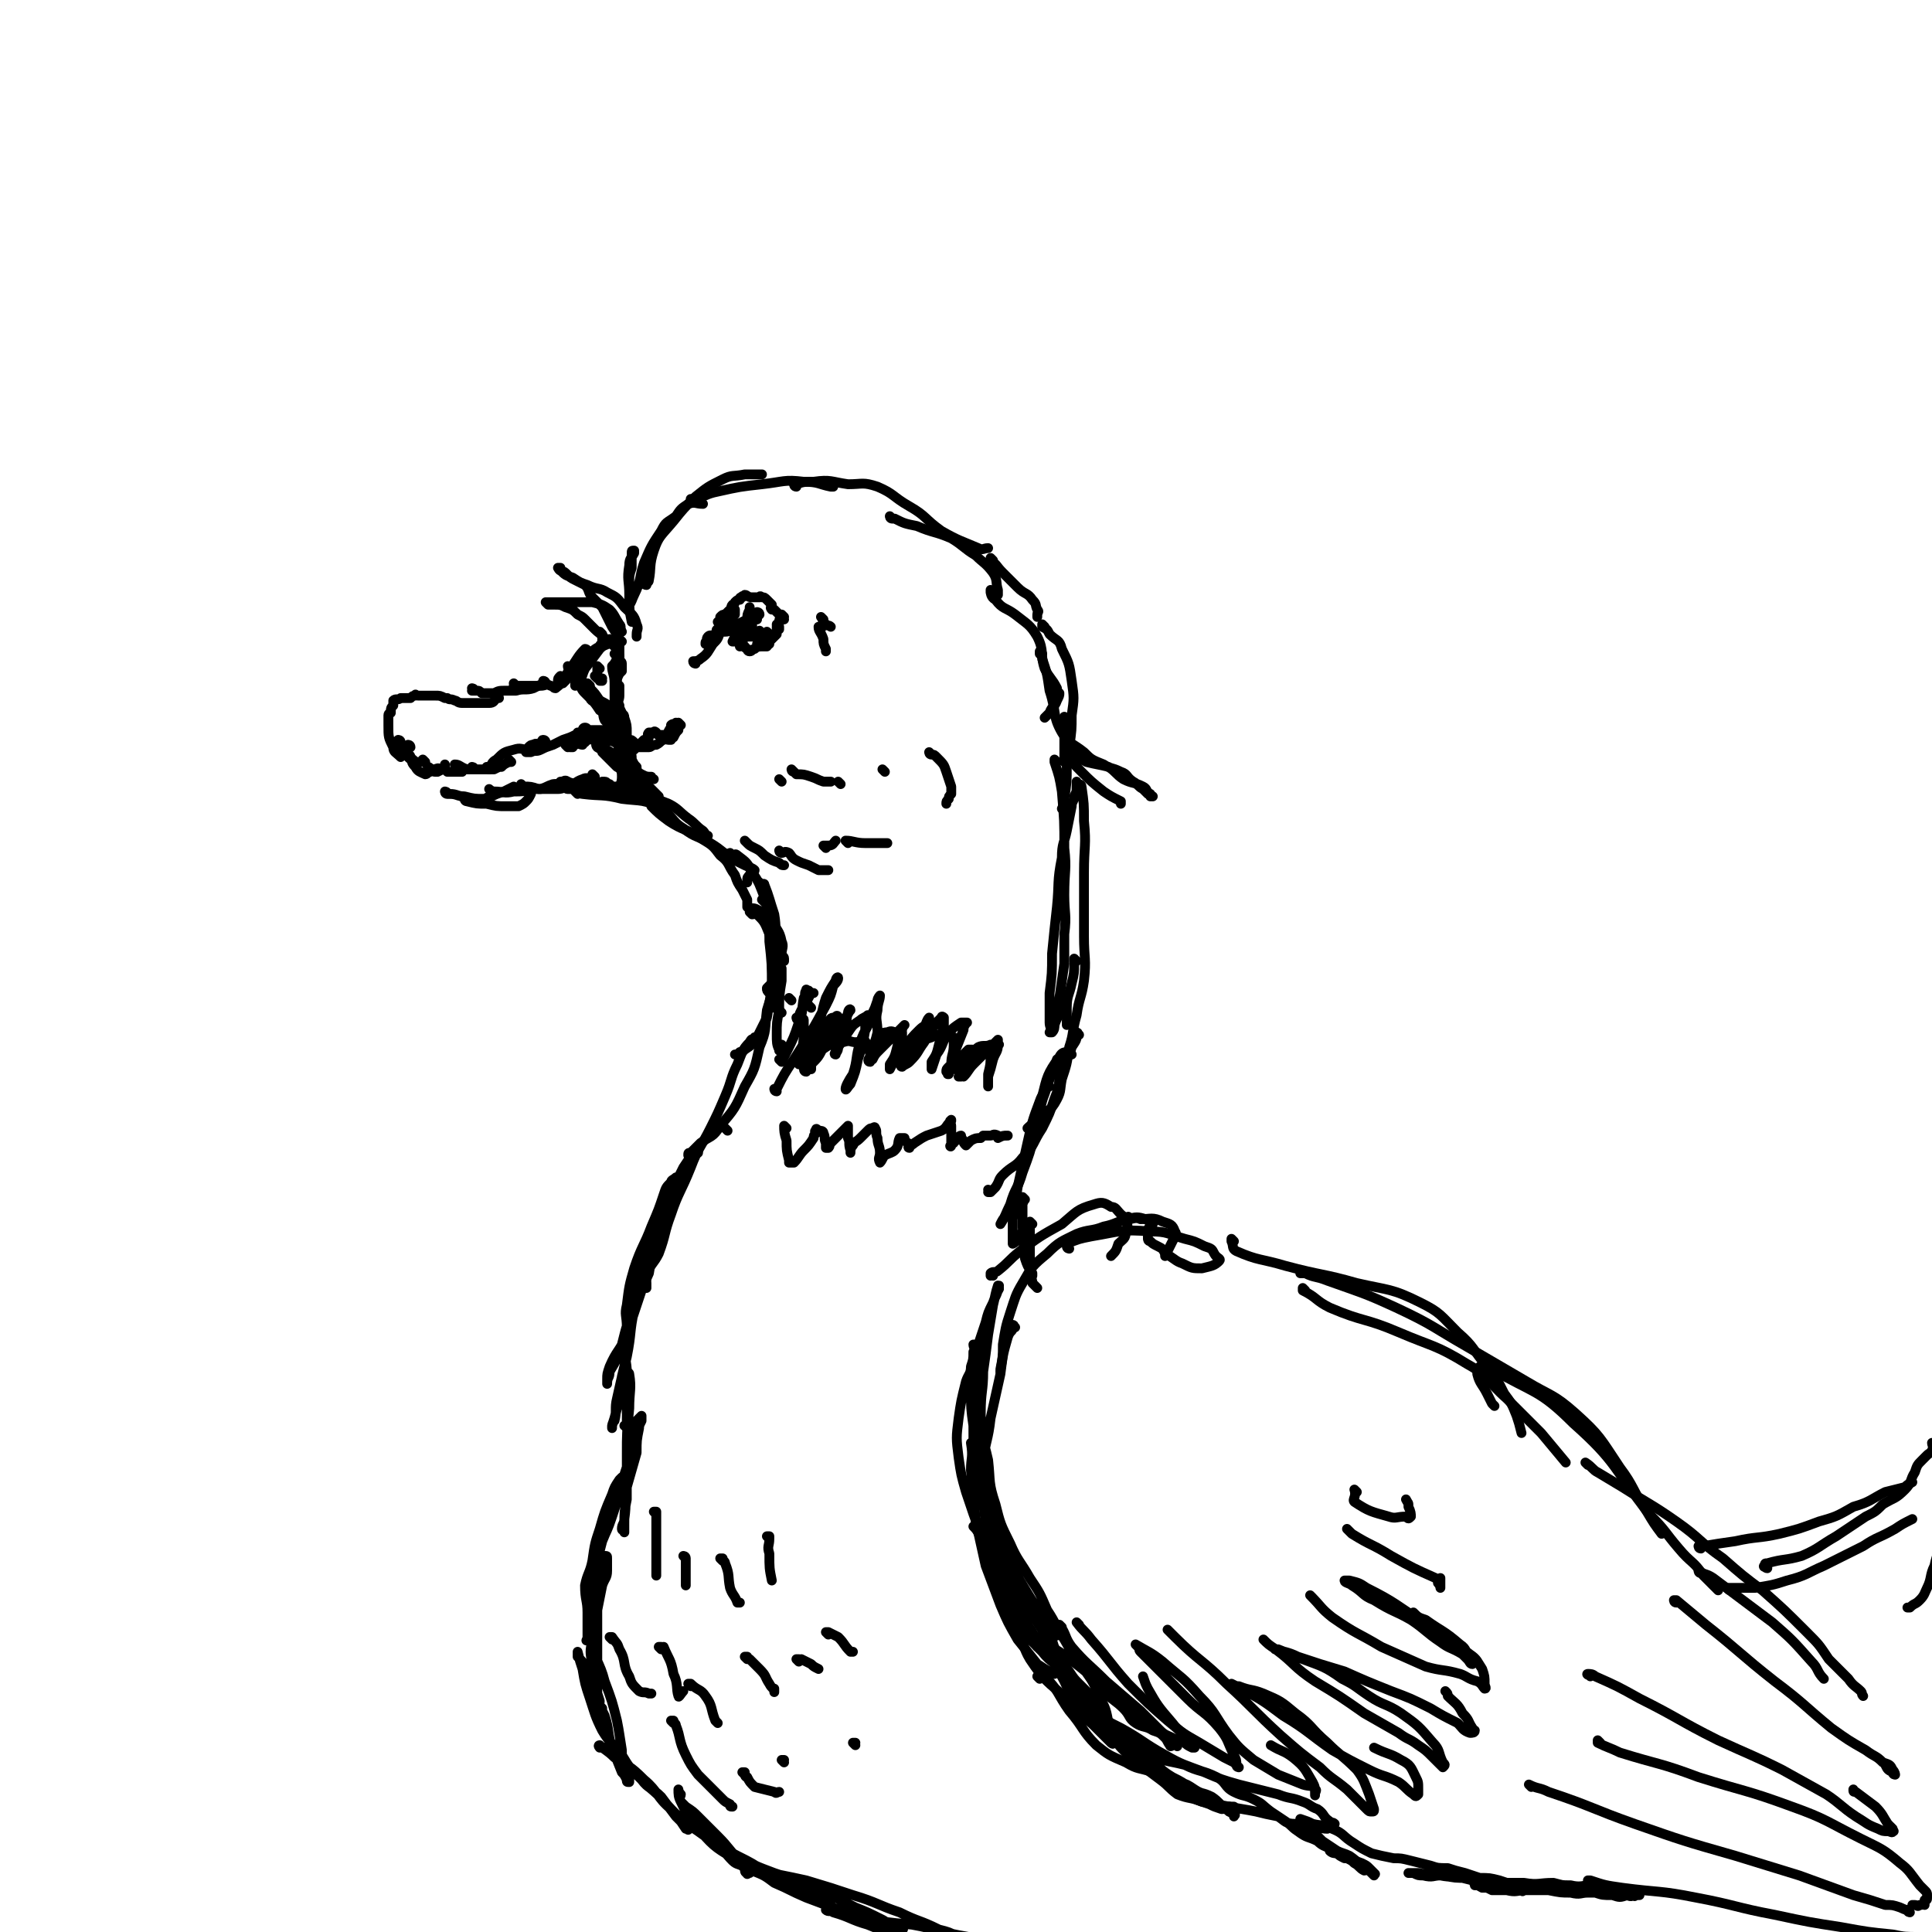 <svg viewBox='0 0 786 786' version='1.1' xmlns='http://www.w3.org/2000/svg' xmlns:xlink='http://www.w3.org/1999/xlink'><g fill='none' stroke='rgb(0,0,0)' stroke-width='4' stroke-linecap='round' stroke-linejoin='round'><path d='M251,267c0,0 -1,-1 -1,-1 0,0 0,0 1,1 0,0 0,0 0,0 0,0 -1,-1 -1,-1 0,0 0,0 1,1 0,0 0,0 0,0 0,0 -1,-1 -1,-1 0,0 0,0 1,1 0,0 0,0 0,0 0,0 1,0 1,0 0,-1 -1,-1 -1,-1 -1,-1 0,-1 0,-2 -2,-2 -2,-2 -4,-3 -2,-3 -3,-3 -5,-5 -2,-2 -2,-2 -4,-4 -1,-1 -1,-1 -3,-2 -2,-2 -2,-2 -5,-3 -2,-1 -2,-1 -5,-1 -1,0 -1,0 -2,0 0,0 0,0 0,0 0,0 -1,-1 -1,-1 1,0 2,0 4,0 4,0 4,0 8,0 4,0 4,0 7,0 4,1 4,1 7,3 2,2 2,3 4,6 1,1 0,1 1,3 '/><path d='M253,261c0,0 -1,-1 -1,-1 0,0 0,0 1,1 0,0 0,0 0,0 0,0 -1,-1 -1,-1 0,0 0,0 1,1 0,0 0,0 0,0 0,0 0,0 -1,-1 -1,-2 -1,-2 -3,-5 -2,-4 -2,-4 -4,-8 -2,-2 -2,-2 -4,-4 -2,-2 -1,-3 -3,-5 -2,-1 -2,-1 -4,-2 -2,-1 -2,-1 -4,-3 -1,-1 -2,0 -3,-2 0,0 1,0 1,0 0,0 -1,1 0,1 2,2 2,2 5,3 3,2 3,2 6,3 4,2 5,1 8,3 4,2 4,2 7,6 3,3 4,3 5,7 1,2 0,2 0,4 0,0 0,0 0,1 0,0 0,0 0,0 '/><path d='M258,253c0,0 -1,-1 -1,-1 0,0 0,0 1,1 0,0 0,0 0,0 0,0 0,-1 -1,-1 0,0 0,1 0,1 -1,-5 -1,-5 -1,-11 0,-6 -1,-6 0,-12 0,-3 1,-3 2,-5 0,0 0,-1 0,-1 0,0 0,0 0,0 -1,0 -1,0 -1,1 0,3 0,3 0,6 -1,3 -1,3 -1,6 0,2 0,2 0,4 0,2 0,2 0,4 0,0 -1,1 0,1 1,-1 1,-2 2,-4 3,-6 2,-7 4,-13 3,-7 3,-7 7,-13 2,-4 2,-3 6,-6 2,-3 2,-3 5,-5 3,-1 3,0 6,0 '/><path d='M263,238c0,0 -1,-1 -1,-1 0,0 0,1 1,1 0,0 0,0 0,0 0,0 -1,-1 -1,-1 0,0 0,1 1,1 0,-1 1,-1 1,-2 1,-5 0,-6 2,-12 2,-6 3,-6 8,-12 4,-5 4,-5 9,-10 5,-4 5,-4 11,-7 4,-2 4,-1 9,-2 4,0 4,0 7,0 '/><path d='M282,204c0,0 -1,-1 -1,-1 0,0 0,1 1,1 0,0 0,0 1,-1 4,-1 4,-2 9,-3 9,-2 9,-2 18,-3 9,-1 9,-2 17,-1 6,0 6,1 11,2 0,0 0,0 1,0 '/><path d='M324,198c0,0 -1,-1 -1,-1 0,0 0,1 1,1 0,0 0,-1 0,-1 3,-1 3,-1 7,-1 7,-1 7,0 14,1 6,0 6,-1 12,1 7,3 6,4 13,8 7,4 6,5 13,10 7,4 8,4 15,7 2,1 2,0 4,0 '/><path d='M363,211c0,0 -1,-1 -1,-1 0,0 0,1 1,1 0,0 0,0 1,0 4,2 4,2 9,3 7,3 7,2 14,5 5,3 5,4 10,7 3,3 4,3 7,7 2,3 1,4 2,7 0,1 0,1 0,2 '/><path d='M404,228c0,0 -1,-1 -1,-1 0,0 0,0 0,1 3,2 2,2 5,5 3,3 3,3 6,6 3,3 4,2 6,5 2,2 1,2 2,4 1,1 0,1 0,2 0,0 0,0 0,1 '/><path d='M283,270c0,0 -1,-1 -1,-1 0,0 0,0 1,1 0,0 0,0 0,0 0,0 -1,0 -1,-1 1,0 2,0 3,-1 3,-2 3,-3 5,-6 2,-2 2,-2 3,-5 0,0 0,0 0,0 0,0 0,0 0,0 0,0 0,-1 -1,-1 -1,0 0,1 -1,2 -2,1 -2,0 -3,1 -1,1 0,2 0,3 -1,0 -1,0 -1,0 0,0 0,0 0,0 0,-1 0,-1 1,-1 0,0 0,0 0,0 1,-1 1,-1 2,-2 0,-1 1,-1 1,-1 1,-1 1,-1 2,-2 0,0 0,1 0,1 0,0 0,0 0,0 0,0 -1,-1 -1,-1 0,0 0,0 1,1 0,0 0,0 0,0 0,0 -1,-1 -1,-1 0,0 0,0 1,1 0,0 0,0 0,0 0,0 -1,-1 -1,-1 0,0 1,1 2,1 1,0 1,0 1,0 2,0 2,-1 3,0 0,0 0,0 1,1 1,1 1,0 2,1 0,1 0,1 1,2 0,1 0,1 1,2 0,0 -1,0 0,0 0,1 0,0 1,1 0,0 0,1 1,1 1,0 1,-1 2,-1 1,-1 2,-1 3,-1 1,0 1,0 2,0 1,-1 0,-1 1,-1 0,-1 0,-1 1,-2 1,-1 1,-1 2,-2 0,0 0,0 0,-1 0,-1 0,-1 0,-2 0,0 0,0 1,0 0,0 0,0 0,0 0,0 -1,-1 -1,-1 0,0 0,0 1,1 0,0 0,0 0,0 0,0 -1,-1 -1,-1 0,1 0,2 1,2 0,0 0,0 0,0 0,0 0,0 0,0 0,0 0,0 0,-1 0,0 0,0 0,0 0,-1 -1,-1 0,-2 0,-1 0,-1 1,-2 0,0 -1,1 0,1 0,0 0,0 1,-1 0,0 0,0 0,0 0,0 0,0 0,0 0,0 -1,-1 -1,-1 0,0 0,0 1,1 0,0 0,0 0,0 0,0 -1,-1 -1,-1 0,0 0,0 1,1 0,0 0,0 0,0 0,0 -1,-1 -1,-1 0,1 0,2 1,2 0,0 0,0 0,0 0,0 0,0 0,0 0,0 -1,-1 -1,-1 0,0 0,0 1,1 0,0 0,0 0,0 0,0 -1,-1 -1,-1 0,0 0,0 1,1 0,0 0,0 0,0 0,0 -1,-1 -1,-1 0,0 0,0 1,1 0,0 0,0 0,0 -1,-1 -1,-1 -1,-1 0,0 0,0 0,0 -1,-1 -1,-1 -1,-1 -1,-1 -1,-1 -2,-2 0,0 0,0 0,0 -1,0 -1,0 -1,0 -1,-1 0,-1 0,-2 -1,-1 -1,-1 -2,-2 -1,-1 -1,-1 -2,-1 -1,-1 -1,0 -1,0 -2,0 -2,0 -3,0 -2,0 -2,-1 -3,-1 0,0 0,0 0,0 0,0 0,0 0,0 -1,1 -1,0 -1,1 -1,0 -1,0 -1,1 -1,0 -1,0 -2,1 0,1 -1,1 -1,1 -1,1 0,2 -1,2 -1,1 -1,1 -2,2 -1,0 -1,0 -2,1 0,1 0,1 0,1 -1,1 0,1 0,2 0,0 0,0 0,0 0,0 0,0 0,0 0,0 -1,-1 -1,-1 0,0 0,0 1,1 0,0 0,0 0,0 0,0 -1,-1 -1,-1 0,0 0,0 1,1 0,0 0,0 0,0 0,-1 0,-1 1,-2 0,0 0,0 1,0 0,-1 0,-1 1,-1 0,0 0,0 0,0 0,0 -1,-1 -1,-1 0,1 0,2 0,3 -1,0 -1,0 -1,0 0,1 0,1 0,1 0,0 0,0 0,0 0,-1 0,-1 0,-1 1,-1 0,-1 1,-1 1,-1 1,-1 2,-2 1,0 1,0 2,0 0,-1 0,-1 0,-2 0,0 0,0 0,0 0,0 0,0 0,1 0,0 0,1 0,1 -1,1 -1,0 -1,1 -1,1 -1,1 -1,2 0,1 -1,2 0,2 0,0 0,0 0,0 2,-1 2,0 3,-1 2,-1 2,-1 4,-2 1,-1 0,-2 1,-3 0,-1 0,-1 0,-2 0,0 0,1 0,1 0,0 0,0 0,0 -1,2 -1,2 -1,4 -2,3 -2,3 -3,6 0,2 0,2 0,4 0,0 0,0 0,1 0,0 0,0 0,0 1,-2 1,-2 2,-4 1,-3 1,-3 3,-6 1,-2 1,-3 2,-4 0,0 0,0 1,1 0,0 0,0 0,0 0,0 -1,-1 -1,-1 0,0 1,0 1,1 -2,2 -2,2 -4,3 -2,2 -2,2 -4,4 -2,2 -2,2 -3,4 0,0 0,0 1,0 0,0 0,0 1,-1 2,-1 2,0 3,-1 2,-2 1,-2 2,-4 1,-1 1,-2 2,-3 0,0 0,0 1,0 0,0 0,0 0,0 0,0 -1,-1 -1,-1 0,0 1,0 1,1 -1,0 -1,0 -2,1 -1,1 -1,1 -1,2 -1,0 -1,0 -1,1 -1,1 0,1 0,2 0,0 0,0 0,0 0,0 0,0 0,0 0,-1 -1,-1 0,-1 0,-1 1,0 1,-1 1,0 0,-1 1,-1 0,-1 0,-1 0,-1 0,0 0,0 0,0 0,1 0,1 0,2 0,1 0,1 0,2 -1,1 -1,1 -2,1 0,0 1,0 1,0 0,0 0,0 0,0 0,0 0,0 1,0 0,-1 0,-1 1,-1 1,-1 1,-1 2,-1 0,-1 0,0 0,0 0,0 0,0 0,0 0,1 0,1 1,2 0,1 -1,1 -1,2 0,0 0,0 0,1 -1,0 0,0 0,1 0,0 0,0 0,0 0,0 -1,-1 -1,-1 0,0 0,0 1,1 0,0 0,0 0,0 0,0 -1,-1 -1,-1 0,0 0,0 1,1 0,0 0,0 0,0 0,0 -1,-1 -1,-1 0,0 0,1 1,1 1,-1 0,-2 1,-3 1,-1 1,-1 2,-2 0,0 0,0 1,0 0,0 0,0 0,0 0,0 -1,-1 -1,-1 0,0 0,0 1,1 0,0 0,0 0,0 '/><path d='M249,261c0,0 -1,-1 -1,-1 0,0 0,0 1,1 0,0 0,0 0,0 0,0 -1,-1 -1,-1 0,0 0,0 1,1 0,0 0,0 0,0 -3,2 -3,1 -5,3 -3,4 -3,4 -6,8 -1,2 -1,3 -2,5 -1,1 -1,1 -2,1 0,1 0,1 0,1 0,0 0,0 0,0 '/><path d='M245,258c0,0 -1,-1 -1,-1 0,0 0,0 1,1 0,0 0,0 0,0 0,0 -1,-1 -1,-1 0,0 0,0 1,1 0,0 0,0 0,0 0,0 -1,-1 -1,-1 0,0 1,1 1,2 0,1 0,1 0,3 0,0 -1,0 -1,1 -2,1 -2,1 -4,3 -1,2 -1,2 -3,4 -2,3 -2,2 -5,4 -1,2 -1,2 -3,4 -1,0 -1,0 -2,0 0,0 0,0 0,0 0,-1 0,-1 0,-1 0,-1 0,-1 1,-2 0,0 0,0 0,0 '/><path d='M239,265c0,0 -1,-1 -1,-1 0,0 0,0 1,1 0,0 0,0 0,0 0,0 -1,-1 -1,-1 0,0 0,0 1,1 0,0 0,0 0,0 0,0 0,-1 -1,-1 -3,3 -3,4 -6,8 -3,4 -2,5 -6,8 -1,0 -1,-1 -2,-1 -2,-1 -2,0 -4,0 -2,0 -2,0 -4,0 -2,0 -2,0 -4,0 -1,0 -2,0 -3,0 0,0 0,0 1,0 0,0 0,0 0,0 0,0 -1,-1 -1,-1 '/><path d='M222,278c0,0 -1,-1 -1,-1 0,0 0,0 1,1 0,0 0,0 0,0 0,0 0,-1 -1,-1 0,0 1,1 0,1 -2,1 -2,1 -4,2 -3,1 -4,0 -7,1 -2,0 -2,0 -4,0 -3,0 -3,0 -5,1 -2,0 -2,0 -3,0 -1,0 -1,0 -2,0 -1,-1 -1,-1 -2,-1 -1,0 -1,0 -2,0 0,0 1,0 1,0 0,0 0,0 0,0 0,0 -1,-1 -1,-1 0,0 1,0 1,1 '/><path d='M203,284c0,0 -1,-1 -1,-1 0,0 0,0 1,1 0,0 0,0 0,0 0,0 -1,-1 -1,-1 0,0 1,0 1,1 0,0 -1,0 -1,0 -1,1 -1,2 -3,2 -2,0 -2,0 -4,0 -4,0 -4,0 -7,0 -2,0 -2,-1 -3,-1 -2,-1 -2,0 -3,-1 -1,0 -1,0 -1,0 -2,-1 -2,-1 -4,-1 -2,0 -2,0 -3,0 -1,0 -1,0 -2,0 -1,0 -1,0 -2,0 -1,0 -1,-1 -1,0 -1,0 -1,0 -2,1 -1,0 -1,0 -2,0 0,0 0,0 -1,0 -1,0 -1,0 -1,0 -1,1 -2,0 -3,1 0,0 0,0 0,1 0,0 0,0 0,1 -1,1 -1,1 -1,3 0,0 -1,0 -1,1 0,2 0,2 0,4 0,5 0,5 2,9 0,2 1,2 3,4 '/><path d='M167,304c0,0 -1,-1 -1,-1 0,0 1,0 1,1 0,0 0,0 0,0 '/><path d='M163,302c0,0 -1,-1 -1,-1 0,0 1,0 1,1 0,0 0,0 0,0 0,0 -1,-1 -1,-1 0,0 1,0 1,1 0,0 0,0 0,0 0,0 -1,-1 -1,-1 0,0 1,0 1,1 0,0 0,0 0,0 0,1 0,1 1,2 0,0 0,0 0,1 1,2 1,2 2,3 1,1 1,1 2,1 1,1 1,1 2,1 2,0 2,0 3,0 0,0 0,0 0,0 0,0 0,0 0,0 0,0 -1,-1 -1,-1 '/><path d='M167,308c0,0 -1,-1 -1,-1 0,0 1,0 1,1 0,0 0,0 0,0 0,0 -1,-1 -1,-1 0,0 1,0 1,1 0,0 0,0 0,0 1,2 0,2 2,4 1,2 2,2 4,3 1,0 1,-1 2,-1 1,-1 1,0 2,0 0,0 0,0 1,0 2,-1 2,-1 3,-2 0,-1 0,-1 0,-1 0,0 0,0 0,0 '/><path d='M175,313c0,0 -1,-1 -1,-1 0,0 1,0 1,1 0,0 0,0 0,0 0,0 -1,-1 -1,-1 0,0 1,0 1,1 0,0 0,0 0,0 0,0 -1,-1 -1,-1 1,0 1,1 2,1 2,0 2,-1 3,0 2,0 2,0 3,1 1,0 1,0 3,0 1,0 2,0 3,0 0,0 0,0 0,0 0,0 0,0 0,0 '/><path d='M186,312c0,0 -1,-1 -1,-1 0,0 1,0 1,1 0,0 0,0 0,0 0,0 -1,-1 -1,-1 0,0 1,0 1,1 0,0 0,0 0,0 0,0 -1,-1 -1,-1 2,0 2,1 5,2 2,0 3,0 4,0 1,0 -1,0 -1,0 0,0 0,0 0,0 0,0 -1,-1 -1,-1 0,0 1,0 1,1 0,0 0,0 0,0 0,0 -1,-1 -1,-1 0,0 1,0 1,1 0,0 0,0 0,0 0,0 0,0 1,0 0,0 0,0 0,0 1,0 1,0 2,0 1,0 1,0 3,0 1,0 1,0 2,0 2,-1 2,-1 3,-1 1,-1 1,-1 3,-2 0,0 0,0 1,0 0,0 0,0 0,0 0,0 -1,-1 -1,-1 0,0 0,0 1,1 '/><path d='M199,313c0,0 -1,-1 -1,-1 0,0 0,0 1,1 0,0 0,0 0,0 0,0 -1,-1 -1,-1 0,0 1,1 1,1 1,-2 1,-3 3,-4 3,-3 3,-3 7,-4 3,-1 3,0 6,0 2,-1 2,-1 4,-2 1,0 1,-1 2,-1 1,0 1,0 1,0 0,0 0,0 0,0 0,0 0,-1 -1,-1 -1,0 0,1 -1,2 -1,0 -2,-1 -3,0 -1,0 -1,0 -2,1 0,1 0,1 -1,2 0,0 0,0 0,0 1,0 1,0 2,0 2,-1 2,0 4,-1 2,-1 2,-1 5,-2 2,-1 2,-1 4,-2 3,-1 3,-1 5,-2 2,0 1,-1 3,-1 1,-1 1,-1 1,-1 1,0 1,0 1,0 0,0 0,0 0,0 0,0 0,-1 -1,-1 -1,0 -1,1 -1,2 -1,0 -1,0 -1,1 0,0 0,0 0,0 0,0 -1,-1 -1,-1 0,0 0,0 1,1 0,0 0,0 0,0 0,0 0,0 0,0 1,-1 1,-1 2,-2 2,0 2,0 3,0 2,0 3,0 4,0 0,0 -1,0 -1,0 -1,0 -1,0 0,0 0,1 1,0 1,1 1,0 0,1 1,2 0,1 0,1 1,1 1,1 2,0 3,1 1,0 1,1 2,1 2,1 3,1 4,2 1,0 0,0 1,0 0,0 0,0 1,0 1,-1 1,-1 2,-1 0,-1 0,-1 0,-1 1,-1 1,-1 2,-2 1,0 1,0 2,-1 0,-1 -1,-1 0,-2 0,0 1,0 2,0 0,0 0,-1 1,0 0,0 0,1 1,1 1,0 1,0 2,0 0,0 1,0 1,0 1,-1 1,-2 2,-3 0,-1 0,-1 0,-1 1,-1 1,0 2,0 0,0 0,0 1,0 0,0 0,0 0,0 0,0 0,0 0,0 0,0 -1,-1 -1,-1 0,0 0,0 1,1 0,0 0,0 0,0 0,0 -1,-1 -1,-1 0,0 0,0 1,1 0,0 0,0 0,0 0,0 -1,-1 -1,-1 0,0 0,0 1,1 0,0 0,0 0,0 0,0 -1,-1 -1,-1 0,0 0,0 1,1 0,0 0,0 0,0 0,0 -1,-1 -1,-1 0,0 1,1 2,1 0,0 0,0 0,0 0,0 0,0 0,0 0,0 -1,-1 -1,-1 0,1 0,1 0,3 -1,1 -1,1 -2,3 0,0 -1,0 -1,1 -1,0 -1,0 -1,0 -1,0 -1,-1 -2,0 -1,0 -1,1 -3,2 -2,0 -2,1 -3,1 -1,0 -1,0 -1,0 -1,0 -1,0 -1,0 0,0 0,0 0,0 0,0 -1,-1 -1,-1 0,0 0,0 1,1 0,0 0,0 0,0 -1,0 -1,0 -1,0 0,0 0,0 0,0 -1,0 -1,0 -1,0 -1,-1 -1,-1 -2,-2 0,0 0,0 0,0 -1,-1 -1,-1 -2,-1 -1,0 -1,0 -3,0 -1,-1 -1,-1 -2,-1 -1,0 -1,0 -2,0 -1,0 -1,0 -2,0 -1,0 -1,0 -2,0 -1,0 -1,0 -2,0 0,0 0,0 -1,0 -1,0 -1,0 -2,0 0,0 0,0 0,0 -1,0 -1,-1 -2,0 -1,0 -1,0 -2,1 0,0 1,0 1,0 0,0 0,0 0,0 0,0 -1,-1 -1,-1 1,0 2,1 3,1 2,0 1,-1 3,-2 1,0 1,1 3,1 1,0 1,0 3,0 0,0 0,0 0,0 0,0 0,0 0,0 0,0 0,-1 -1,-1 0,0 0,1 0,1 -1,0 -1,0 -2,0 -2,0 -2,-1 -4,0 -2,0 -2,0 -4,1 -1,0 -1,0 -3,1 -1,0 -1,0 -2,1 -1,0 -1,0 -1,1 0,0 0,0 0,0 0,0 -1,-1 -1,-1 0,0 1,1 2,1 1,0 1,-1 2,-1 1,-1 1,-1 2,-2 1,0 1,1 2,1 0,0 0,0 0,0 0,0 0,0 0,0 -1,0 -1,0 -1,1 -1,0 -2,-1 -3,0 -1,0 -1,0 -1,1 -1,0 -1,0 -1,0 0,0 0,0 0,0 0,0 -1,-1 -1,-1 '/><path d='M248,297c0,0 -1,-1 -1,-1 0,0 0,0 1,1 0,0 0,0 0,0 0,0 -1,-1 -1,-1 0,0 0,0 1,1 0,0 0,0 0,0 0,0 -1,-1 -1,-1 0,0 0,0 1,1 0,0 0,0 0,0 0,0 -1,0 -1,-1 0,0 1,0 1,0 0,0 0,0 0,0 -1,-2 -1,-2 -2,-3 -1,-2 0,-3 -2,-4 -2,-3 -2,-3 -4,-5 -2,-2 -2,-3 -3,-5 -1,-1 -2,-1 -2,-2 -1,-2 -2,-2 -2,-3 0,-1 0,-1 0,-2 -1,0 -1,0 -1,0 0,0 0,0 0,0 0,0 -1,-1 -1,-1 0,1 1,2 1,3 2,1 2,1 3,2 2,2 2,1 4,3 1,2 1,2 3,4 2,2 2,2 4,3 3,2 3,1 5,3 2,2 3,1 3,3 1,3 1,3 1,6 0,0 0,0 0,1 0,0 0,0 0,1 0,0 0,0 0,1 0,0 0,0 0,0 0,0 -1,-1 -1,-1 0,0 0,1 1,2 0,0 0,0 0,0 -1,-1 -1,-1 -2,-2 -2,-2 -2,-1 -3,-3 -1,-1 0,-2 0,-3 -1,-1 -1,-1 -2,-2 -1,-1 -1,-1 -3,-3 -1,-1 -1,-1 -2,-3 -1,-1 -2,0 -3,-2 -1,-1 -1,-1 -2,-2 -1,-1 -1,-1 -2,-3 0,-1 0,-1 0,-1 0,-1 0,0 0,0 0,0 0,0 0,0 0,0 -1,-1 -1,-1 0,0 0,0 1,1 0,0 0,0 0,0 1,0 1,-1 1,0 2,1 2,1 3,2 2,2 2,2 4,5 1,2 1,2 3,4 1,2 2,2 3,4 0,0 -1,1 0,1 0,0 1,-1 1,0 1,0 1,1 2,2 0,0 0,0 0,0 0,0 0,1 0,1 0,0 0,-1 1,0 0,0 0,1 0,1 0,0 0,0 0,0 0,0 0,0 0,0 0,0 -1,-1 -1,-1 0,0 1,1 1,2 1,0 1,0 1,0 0,0 0,0 0,1 0,0 0,0 0,0 0,0 0,0 0,0 0,0 -1,-1 -1,-1 0,0 1,1 1,1 0,0 0,-1 0,-1 -1,-2 -1,-2 -2,-3 -1,-2 -1,-2 -1,-4 -1,-2 -1,-2 -1,-4 -1,-2 0,-2 0,-4 0,-2 0,-2 0,-3 0,-1 -1,-2 0,-3 0,-2 0,-2 1,-4 0,0 0,0 1,-1 0,-1 0,-1 0,-2 0,0 0,0 0,-1 0,-1 -1,-1 -1,-2 0,-1 0,-1 0,-1 0,-2 0,-2 0,-3 0,0 0,0 0,0 0,-1 0,-1 0,-1 0,0 0,0 0,0 0,0 0,0 0,1 -1,2 -1,2 -1,4 -1,2 -1,2 -2,3 0,3 1,3 1,7 0,2 0,2 0,4 0,2 0,2 0,4 0,2 -1,2 0,3 0,1 0,1 1,2 0,0 0,1 1,1 0,0 0,0 1,0 0,0 0,0 1,0 0,0 0,0 0,0 0,0 -1,-1 -1,-1 0,0 0,0 1,1 0,0 0,0 0,0 -1,-1 -1,-1 -1,-2 -1,-2 -1,-2 -1,-3 -1,-2 0,-2 0,-4 0,-1 0,-1 0,-2 0,-1 0,-1 0,-2 0,0 0,0 0,0 0,0 0,0 0,0 0,0 -1,-1 -1,-1 0,0 0,0 1,1 '/><path d='M240,279c0,0 -1,-1 -1,-1 0,0 0,0 1,1 0,0 0,0 0,0 0,0 -1,-1 -1,-1 0,0 0,0 1,1 0,0 0,0 0,0 0,0 -1,-1 -1,-1 '/><path d='M244,272c0,0 -1,-1 -1,-1 0,0 0,0 1,1 0,0 0,0 0,0 0,0 -1,-1 -1,-1 0,0 0,0 1,1 0,0 0,0 0,0 0,0 -1,-1 -1,-1 0,1 0,1 0,2 0,2 0,2 0,3 0,0 0,0 0,0 0,0 0,0 0,0 0,0 -1,-1 -1,-1 0,0 0,0 1,1 0,0 0,0 0,0 0,0 -1,-1 -1,-1 0,0 1,1 2,1 0,0 1,0 1,0 0,0 0,0 0,0 0,0 0,0 0,0 -1,0 -1,0 -1,1 0,0 0,0 0,0 0,0 0,0 0,0 0,0 0,0 0,0 1,0 1,0 1,0 '/><path d='M182,323c0,0 -1,-1 -1,-1 0,0 1,0 1,1 0,0 0,0 0,0 0,0 -1,-1 -1,-1 0,0 0,1 1,1 0,0 0,0 1,0 3,0 3,1 6,1 4,1 4,1 8,1 1,0 1,-1 3,-1 2,-1 2,-1 5,-2 2,-1 2,-1 4,-2 '/><path d='M189,325c0,0 -1,-1 -1,-1 0,0 1,0 1,1 0,0 0,0 0,0 0,0 0,1 1,1 4,1 4,1 8,1 4,1 4,1 8,1 2,0 3,0 5,0 2,-1 2,-1 3,-2 1,-1 1,-1 2,-3 '/><path d='M200,322c0,0 -1,-1 -1,-1 0,0 0,0 1,1 0,0 0,0 0,0 0,0 -1,-1 -1,-1 0,0 1,1 2,1 4,0 4,1 8,0 4,0 4,0 7,-1 2,0 2,0 4,0 3,-1 2,-1 5,-2 1,0 1,0 3,0 1,-1 1,-1 1,-1 1,-1 2,0 2,0 0,0 0,0 0,0 '/><path d='M213,320c0,0 -1,-1 -1,-1 0,0 0,0 1,1 0,0 0,0 0,0 0,0 -1,-1 -1,-1 0,0 0,1 1,1 3,0 3,0 6,1 4,0 4,0 8,0 2,0 3,-1 5,-1 2,-1 2,-2 5,-3 2,-1 2,0 4,0 1,0 1,-1 1,-1 0,0 0,0 0,0 0,0 -1,-1 -1,-1 0,0 1,1 1,2 -1,1 -2,1 -3,2 -2,0 -2,0 -4,1 -2,0 -2,0 -5,0 -1,0 -1,0 -2,0 -1,0 -1,0 -2,0 0,0 1,0 1,0 0,0 0,0 0,0 0,0 -1,-1 -1,-1 1,0 1,1 2,1 3,0 3,0 7,0 3,-1 3,-1 5,-1 2,0 2,0 4,0 1,0 1,0 2,0 0,0 0,0 0,0 0,0 0,0 0,0 0,0 -1,-1 -1,-1 '/><path d='M229,319c0,0 -1,-1 -1,-1 0,0 0,0 1,1 0,0 0,0 0,0 0,0 -1,-1 -1,-1 2,0 3,0 6,1 5,0 5,0 10,0 3,1 3,1 7,2 2,0 2,0 5,1 1,0 2,0 2,0 0,0 0,0 0,0 -1,0 -2,0 -3,0 -1,-1 -1,-1 -3,-2 -2,0 -2,0 -4,0 -1,0 -1,-1 -2,-1 0,-1 0,-1 0,-1 0,0 0,0 0,0 1,0 1,1 2,1 2,2 2,2 5,3 3,1 3,0 6,1 3,1 3,1 5,2 1,0 1,1 1,1 0,0 0,0 0,0 0,0 0,0 0,0 0,-1 0,-1 0,-2 -2,-1 -2,-1 -4,-2 -2,-1 -2,-1 -3,-2 0,0 0,0 0,0 -1,0 -1,0 -1,0 0,0 0,0 0,0 0,0 -1,-1 -1,-1 0,0 1,0 2,1 2,0 2,0 3,1 2,1 2,1 4,3 1,0 1,0 2,1 0,0 0,0 1,0 0,0 0,0 0,0 0,0 1,1 1,1 0,0 0,0 0,0 0,0 0,0 0,0 0,0 0,0 -1,-1 0,-1 0,-1 0,-1 -2,-2 -2,-2 -4,-4 -2,-1 -2,-1 -4,-2 -3,-2 -3,-1 -5,-3 -2,-2 -2,-2 -4,-3 -2,-2 -2,-2 -4,-4 0,-1 -1,-1 -2,-2 0,0 1,1 1,1 0,0 0,0 0,0 0,0 -1,-1 -1,-1 1,1 1,1 2,2 3,2 4,2 6,4 3,2 2,3 4,5 2,2 2,2 4,4 0,0 0,-1 1,0 0,0 0,0 1,1 0,0 1,0 1,0 -2,-1 -2,-1 -4,-2 -3,-2 -4,-2 -6,-5 -3,-3 -2,-4 -4,-7 -2,-3 -2,-2 -5,-4 -1,-2 -1,-2 -3,-4 0,0 0,0 -1,0 0,0 0,0 0,0 0,0 0,0 1,1 1,1 0,2 1,3 3,2 4,1 7,3 2,2 1,2 3,4 1,2 1,2 2,3 0,0 0,1 0,1 0,0 -1,-1 -1,-1 -1,-1 -1,-1 -2,-2 -1,-1 -1,-2 -3,-3 -1,-2 -1,-2 -3,-3 0,-1 0,-1 -1,-1 0,0 0,0 0,0 0,0 0,0 0,0 '/><path d='M253,322c0,0 -1,-1 -1,-1 0,0 0,0 1,1 0,0 0,0 0,0 0,0 -1,-1 -1,-1 0,0 0,0 1,1 0,0 0,0 0,0 0,0 -1,0 -1,-1 0,-2 1,-2 1,-5 0,-4 -1,-4 -1,-9 0,-2 -1,-3 0,-5 0,-2 0,-2 1,-5 0,-1 0,-1 0,-2 0,0 0,0 0,0 0,0 0,0 0,1 0,1 1,1 1,3 1,2 1,3 2,5 1,3 1,3 1,5 1,2 1,2 2,3 0,1 0,2 1,3 0,0 0,0 1,0 0,0 0,0 1,1 0,0 0,0 0,0 0,0 -1,-1 -1,-1 0,0 0,0 1,1 0,0 0,0 0,0 -1,0 -1,0 -1,0 -2,-1 -2,-1 -3,-2 -2,-1 -2,-1 -3,-3 -1,-1 0,-1 0,-2 -1,-1 -1,-1 -1,-2 -1,0 -1,0 -1,0 -1,0 0,0 0,0 0,0 0,0 0,0 1,1 1,1 2,3 1,2 1,2 3,4 1,3 1,3 3,5 1,2 0,2 1,3 1,1 1,1 2,1 1,0 1,-1 2,0 0,0 0,0 1,1 0,0 0,0 0,0 -1,0 -1,0 -1,0 -2,-1 -2,-2 -3,-3 -2,-2 -2,-2 -4,-4 -2,-3 -2,-3 -3,-6 -1,-2 -1,-2 -1,-4 -1,0 0,0 0,0 0,0 0,0 0,0 0,0 0,0 1,1 1,1 0,2 2,3 1,2 1,3 3,4 2,1 2,1 4,1 0,1 0,1 1,1 '/><path d='M231,321c0,0 -1,-1 -1,-1 0,0 0,0 1,1 0,0 0,0 0,0 0,0 -1,-1 -1,-1 0,0 0,1 1,1 3,0 3,0 6,0 6,0 6,-1 12,0 7,0 7,1 13,3 5,1 5,1 10,3 4,2 4,3 8,6 3,2 3,3 6,5 1,1 1,2 2,2 0,0 0,0 0,0 0,0 0,0 0,0 '/><path d='M235,323c0,0 -1,-1 -1,-1 0,0 0,0 1,1 0,0 0,0 0,0 0,0 -1,-1 -1,-1 1,0 2,1 3,1 8,1 8,0 16,2 8,1 9,0 16,4 5,3 4,5 9,8 5,4 6,3 11,6 5,3 5,4 10,7 2,1 2,1 4,2 2,1 3,1 4,2 0,1 -2,1 -2,2 -1,1 -1,1 -1,2 0,0 0,0 0,1 '/><path d='M265,327c0,0 -1,-1 -1,-1 0,0 0,0 1,1 0,0 0,0 0,1 3,3 3,3 7,6 6,4 7,3 13,7 5,3 5,3 8,7 4,3 3,4 6,8 1,3 1,3 3,6 1,2 1,2 2,4 0,1 0,2 0,3 2,1 2,0 4,1 1,1 1,0 2,1 '/><path d='M298,348c0,0 -1,-1 -1,-1 0,0 0,1 1,1 1,0 1,-1 2,0 4,3 4,3 6,7 3,4 3,5 5,10 2,5 1,5 3,9 2,5 3,4 4,9 1,2 0,3 0,5 0,1 1,1 1,2 0,0 0,0 0,1 0,0 0,0 0,0 '/><path d='M310,360c0,0 -1,-1 -1,-1 0,0 0,0 1,1 0,0 0,0 0,0 0,0 1,-1 1,0 2,5 2,6 4,12 1,6 0,6 1,12 0,5 0,5 0,10 -1,3 -1,3 -2,6 -1,1 -1,1 -2,2 0,1 0,1 1,2 0,0 0,0 0,0 '/><path d='M311,367c0,0 -1,-1 -1,-1 0,0 0,0 1,1 0,0 0,0 0,0 0,0 -1,-1 -1,-1 0,0 2,1 2,2 1,7 1,7 1,15 1,9 1,9 1,19 -1,6 -1,6 -2,12 -2,4 -2,4 -4,8 -2,3 -2,3 -5,5 -1,1 -1,1 -2,1 -1,1 -1,1 -2,1 0,0 0,0 1,0 '/><path d='M306,372c0,0 -1,-1 -1,-1 0,0 0,0 1,1 0,0 0,0 0,0 0,0 -1,-1 -1,-1 0,0 0,0 1,1 0,0 0,0 0,0 1,0 1,-1 2,0 3,3 3,3 5,8 2,8 2,8 2,16 0,8 -1,8 -3,15 -1,8 0,8 -3,15 -2,9 -2,9 -6,16 -4,9 -4,9 -10,16 -3,5 -4,4 -8,7 -2,2 -2,2 -4,4 -1,0 -1,0 -1,1 0,0 0,0 0,0 '/><path d='M308,423c0,0 -1,-1 -1,-1 0,0 0,0 1,1 0,0 0,0 0,0 -2,0 -2,-1 -3,1 -3,3 -3,4 -5,9 -3,6 -2,6 -5,13 -3,7 -3,7 -6,13 -4,8 -5,8 -8,16 -4,10 -5,10 -8,19 -3,8 -2,8 -5,16 -2,4 -3,4 -5,8 -1,2 0,2 0,4 0,1 0,1 0,2 '/><path d='M284,469c0,0 -1,-1 -1,-1 0,0 0,0 1,1 0,0 0,0 0,0 -1,0 -2,-1 -2,0 -2,3 -2,3 -4,6 -3,6 -3,6 -6,13 -2,5 -2,5 -4,11 -3,7 -3,7 -5,13 -2,7 -3,6 -4,13 -2,6 -1,6 -2,13 -1,3 -1,3 -1,6 -1,1 -1,1 -2,2 0,0 1,0 1,0 0,-3 0,-3 0,-6 0,-5 -1,-5 0,-9 1,-8 1,-8 3,-15 3,-9 4,-9 7,-17 3,-7 3,-7 5,-13 1,-3 1,-3 3,-5 0,-1 1,-1 2,-2 0,0 0,0 1,1 0,0 0,0 0,1 -2,5 -3,5 -4,10 -3,8 -2,8 -5,17 -3,8 -3,8 -6,17 -3,9 -3,9 -6,18 -3,7 -4,6 -7,13 -1,3 -1,3 -1,5 0,1 0,2 0,2 0,0 0,0 0,0 0,-3 1,-2 1,-5 3,-5 3,-5 5,-11 2,-8 2,-8 5,-15 2,-8 1,-8 3,-16 2,-6 2,-6 4,-11 1,-2 1,-2 2,-4 0,-1 0,-2 0,-2 0,0 0,1 0,1 -1,3 -1,3 -1,6 -1,6 -1,6 -2,12 -3,7 -4,7 -6,15 -2,9 -1,9 -3,19 -2,8 -2,8 -4,17 -1,4 0,5 -1,9 -1,1 -1,2 -1,3 0,0 0,0 0,-1 0,0 0,0 0,0 1,-3 1,-3 2,-7 1,-6 1,-6 2,-13 1,-4 1,-4 2,-9 0,-3 0,-3 1,-5 0,0 0,0 0,0 0,0 0,0 0,0 -1,2 -1,2 -1,4 -1,4 0,4 0,8 -1,4 -1,4 -1,8 0,4 1,4 1,8 0,3 0,3 0,5 0,1 0,2 0,2 0,0 0,0 0,-1 0,0 0,0 0,0 0,1 -1,0 -1,0 '/><path d='M404,241c0,0 -1,-1 -1,-1 0,0 0,1 0,1 0,0 0,0 0,0 1,0 0,-1 0,-1 0,1 0,3 2,4 3,4 4,3 8,6 5,4 6,4 9,9 3,6 1,7 3,13 2,4 3,4 5,8 0,1 0,1 1,2 0,1 0,1 -1,3 -1,3 -2,2 -3,5 -1,1 -1,1 -2,2 '/><path d='M425,255c0,0 -1,-1 -1,-1 0,0 0,0 0,1 2,1 2,1 3,3 3,3 4,2 5,6 3,6 3,6 4,13 1,7 1,7 0,14 0,6 0,6 -1,13 0,2 -1,2 -1,4 -1,1 0,1 -1,2 0,0 0,0 0,0 0,0 0,0 0,0 0,-3 0,-3 0,-7 0,-4 0,-4 0,-9 0,-1 0,-2 0,-2 0,-1 0,0 0,1 0,3 0,3 0,5 0,4 0,4 0,7 1,2 1,1 1,3 1,1 0,1 0,2 '/><path d='M424,266c0,0 -1,-1 -1,-1 0,0 0,0 0,1 1,1 1,1 1,2 2,6 2,6 3,13 3,9 1,10 5,17 3,5 4,4 9,8 3,3 3,3 8,5 3,2 3,1 7,3 3,1 2,2 5,4 2,1 2,2 4,3 1,1 1,1 2,2 1,0 1,1 2,1 0,0 0,0 -1,0 0,-1 0,-1 0,-1 -2,-1 -1,-2 -3,-3 -4,-2 -4,-1 -8,-3 -3,-2 -3,-3 -6,-5 -4,-1 -5,-1 -9,-2 -2,-1 -2,-2 -4,-3 -1,-1 -1,-1 -3,-2 0,0 0,0 -1,0 0,0 0,0 0,0 1,1 1,1 1,3 2,3 2,3 5,6 4,4 4,4 9,8 3,2 3,2 7,4 0,0 0,1 0,1 '/><path d='M435,307c0,0 -1,-1 -1,-1 0,0 0,0 0,1 0,0 0,0 0,0 1,0 0,-1 0,-1 0,0 0,0 0,1 1,2 1,2 0,5 0,6 0,6 -1,13 0,2 0,2 -1,4 '/><path d='M438,391c0,0 -1,-1 -1,-1 0,0 0,0 0,1 1,0 1,0 0,1 0,4 0,4 -1,8 -1,5 -2,5 -2,10 0,3 0,3 0,7 '/><path d='M430,310c0,0 -1,-1 -1,-1 0,0 0,0 0,1 0,0 0,0 0,0 1,0 0,-1 0,-1 0,0 0,0 0,1 2,6 2,6 3,12 1,12 1,12 1,23 1,9 0,9 0,19 0,8 1,8 0,16 0,6 0,6 0,12 -1,7 -1,7 -2,14 0,3 0,3 0,6 -1,3 -1,2 -2,5 0,1 0,2 -1,3 0,0 -1,0 -1,0 0,0 0,0 0,0 1,-2 0,-2 0,-4 0,-6 0,-6 0,-12 1,-8 1,-8 1,-16 1,-10 1,-10 2,-19 1,-10 0,-10 2,-20 0,-6 1,-6 2,-11 1,-5 1,-5 2,-10 0,-2 1,-2 1,-4 1,-2 1,-2 1,-3 0,-1 0,-2 0,-3 0,0 0,1 0,1 1,0 2,0 2,1 1,7 1,7 1,14 1,10 0,10 0,21 0,13 0,13 0,26 0,9 1,9 0,18 -1,7 -2,7 -3,14 -2,7 -1,7 -3,13 -1,7 -1,7 -3,13 -1,5 0,5 -3,10 -2,3 -2,2 -5,5 -2,2 -2,3 -5,5 0,0 0,0 -1,0 0,0 0,0 0,0 2,-2 3,-2 4,-4 2,-5 1,-5 3,-10 2,-6 2,-6 4,-11 1,-2 1,-2 1,-3 '/><path d='M439,421c0,0 -1,-1 -1,-1 0,0 1,0 0,1 0,2 0,2 -2,5 -1,4 -2,4 -4,8 -2,6 0,6 -3,13 -2,6 -2,6 -5,12 -4,6 -3,7 -8,12 -3,4 -4,3 -8,7 -2,2 -1,2 -3,5 -1,1 -1,1 -2,2 0,0 0,0 -1,0 0,0 0,0 0,0 1,0 0,-1 0,-1 '/><path d='M436,429c0,0 -1,-1 -1,-1 0,0 0,0 0,1 0,0 0,0 0,0 1,0 1,-1 0,-1 -2,0 -3,0 -4,2 -5,7 -5,8 -7,16 -3,7 -1,7 -3,15 -2,8 -2,8 -5,16 -2,7 -3,6 -5,13 -2,4 -2,5 -4,8 0,0 0,0 0,0 0,0 0,0 0,0 1,-2 1,-2 2,-3 2,-4 2,-4 4,-9 '/><path d='M427,442c0,0 -1,-1 -1,-1 0,0 1,0 0,1 -1,3 -2,3 -3,6 -3,8 -3,8 -5,17 -2,9 -2,9 -4,18 -1,7 -1,7 -2,13 0,3 0,3 0,6 0,2 0,4 0,4 2,-1 2,-2 4,-5 1,-1 1,-1 1,-3 0,0 0,0 0,0 '/><path d='M417,488c0,0 -1,-1 -1,-1 0,0 0,0 0,1 1,1 0,1 0,2 0,5 0,5 0,9 1,7 0,7 1,13 1,3 1,3 3,6 0,0 0,0 0,1 '/><path d='M420,498c0,0 -1,-1 -1,-1 0,0 0,0 0,1 0,0 0,0 0,0 0,2 0,2 0,5 0,6 0,6 0,11 0,3 0,3 0,5 1,2 1,2 1,3 1,1 1,1 2,2 '/><path d='M317,406c0,0 -1,-1 -1,-1 0,0 0,0 1,1 0,0 0,0 0,0 0,0 -1,-1 -1,-1 0,1 0,2 0,3 -1,1 -1,1 -1,2 '/><path d='M318,412c0,0 -1,-1 -1,-1 0,0 0,0 1,1 0,0 0,0 0,0 0,0 -1,-1 -1,-1 '/><path d='M322,407c0,0 -1,-1 -1,-1 0,0 0,0 1,1 '/><path d='M330,410c0,0 -1,-1 -1,-1 0,0 0,0 1,1 '/><path d='M318,394c0,0 -1,-1 -1,-1 0,0 0,0 1,1 0,0 0,0 0,0 0,3 0,3 0,5 -1,6 -1,6 -1,12 -1,5 -1,5 -1,10 0,3 0,4 1,6 0,1 0,0 0,0 0,0 0,0 0,0 0,-1 0,-1 1,-2 '/><path d='M325,415c0,0 -1,-1 -1,-1 0,0 0,1 1,1 0,-2 0,-2 1,-4 2,-4 2,-3 4,-7 0,0 0,0 1,0 '/><path d='M318,432c0,0 -1,-1 -1,-1 0,0 0,0 1,1 0,0 0,0 0,0 1,-2 1,-2 2,-4 3,-6 3,-6 5,-12 2,-5 1,-5 2,-10 1,-1 0,-2 1,-3 0,-1 0,0 1,0 '/><path d='M316,444c0,0 -1,-1 -1,-1 0,0 0,1 1,1 0,-1 -1,-1 0,-1 3,-6 3,-6 7,-12 7,-11 7,-11 13,-22 2,-4 2,-4 3,-8 1,-1 2,-2 2,-3 0,-1 -1,0 -1,1 -2,3 -2,3 -4,7 -2,6 -1,6 -4,12 -2,5 -3,4 -5,9 -1,2 -1,2 -2,5 0,0 0,0 0,1 0,0 0,0 0,0 1,0 1,-1 2,-2 2,-3 2,-3 5,-7 2,-4 2,-5 5,-8 1,-2 1,-2 3,-2 0,-1 1,-1 1,0 -1,1 -1,1 -2,3 -2,5 -1,5 -4,9 -2,4 -2,4 -5,7 0,1 0,2 0,2 0,0 0,-1 0,-2 2,-2 1,-3 3,-5 2,-4 3,-4 6,-7 2,-4 2,-4 5,-7 1,-1 1,-2 2,-3 0,-1 -1,0 -1,1 -1,3 0,3 -2,7 -1,3 -2,3 -3,7 0,1 0,1 0,2 0,0 -1,1 0,1 0,-1 1,-1 1,-3 2,-3 2,-3 4,-6 2,-3 2,-3 5,-5 1,-1 2,-1 3,-2 1,0 0,0 0,1 -1,2 -1,2 -1,5 -1,6 -1,6 -3,12 -1,5 -1,5 -3,10 -1,1 -2,3 -2,2 0,-1 1,-3 3,-6 2,-6 1,-7 3,-13 2,-6 3,-5 5,-12 1,-2 1,-2 2,-5 0,-1 1,-2 1,-2 0,2 -1,3 -1,6 -1,4 0,4 0,9 -1,4 -1,4 -3,8 0,1 0,1 0,2 -1,1 -1,2 0,2 0,0 0,-1 1,-1 1,-2 1,-2 3,-4 3,-3 3,-3 5,-5 2,-2 2,-2 3,-3 1,-1 2,-2 2,-2 0,0 -1,1 -1,2 -2,3 -1,3 -2,7 -1,4 -1,4 -3,7 0,1 0,1 0,2 0,0 0,0 0,0 1,-2 1,-2 2,-3 3,-4 3,-4 5,-7 2,-3 2,-3 5,-6 2,-2 2,-1 3,-3 1,-1 1,-2 1,-2 -1,1 -1,2 -2,4 -3,3 -3,3 -5,7 -2,3 -2,3 -4,6 0,1 0,1 0,2 0,0 -1,1 0,1 1,-1 2,-1 3,-2 4,-4 3,-4 6,-8 2,-4 2,-4 5,-8 1,-1 1,-1 2,-2 0,0 0,-1 1,0 0,1 0,1 0,3 -1,4 -1,4 -2,8 -1,4 -1,4 -3,7 0,1 0,1 0,3 0,0 0,0 0,0 1,-3 1,-3 2,-6 3,-4 2,-5 5,-9 2,-2 2,-2 5,-4 1,0 1,0 2,0 0,0 1,0 0,0 0,1 -1,1 -1,3 -2,5 -2,5 -4,10 -1,3 0,3 -2,6 0,1 -1,0 -1,1 0,0 0,0 0,0 0,-1 0,-1 1,-2 2,-2 2,-2 4,-3 2,-2 2,-2 4,-4 0,0 1,0 1,0 0,0 1,0 0,0 0,0 0,1 0,1 -2,3 -2,3 -3,5 -1,3 -1,3 -2,5 0,0 0,0 1,0 0,-1 0,0 1,0 2,-2 2,-3 4,-5 3,-3 3,-3 6,-6 2,-2 2,-2 4,-4 0,0 0,0 0,1 0,0 0,0 0,0 0,1 1,1 0,1 0,3 -1,3 -2,6 -1,4 -1,4 -2,7 0,2 0,2 0,3 0,0 0,1 0,1 0,-3 0,-3 0,-5 1,-4 1,-4 1,-8 0,-2 0,-2 0,-4 1,0 0,0 0,0 0,0 0,0 0,0 -2,1 -3,0 -5,1 -4,3 -3,3 -7,6 -2,2 -2,2 -5,4 0,0 0,0 0,1 0,0 -1,0 0,0 0,-2 0,-2 1,-4 0,-4 1,-4 1,-8 0,-1 0,-1 0,-3 -1,0 0,1 0,1 -1,-1 -1,-1 -2,-2 -2,0 -2,-1 -4,0 -2,0 -2,0 -3,1 -3,1 -3,1 -6,3 -1,1 -1,0 -3,1 0,0 0,1 0,1 -1,0 -1,0 -1,0 -1,-2 -1,-2 -2,-3 0,-2 0,-2 0,-4 -1,0 -1,0 -2,0 -2,0 -2,-1 -4,0 -1,0 -2,0 -2,1 -1,0 0,0 0,1 -2,2 -2,2 -4,4 0,0 0,0 0,1 -1,0 -1,0 -2,0 0,-1 0,-1 0,-2 -1,-1 -1,-2 -2,-2 -1,0 -1,1 -3,1 -2,0 -2,-1 -5,0 -3,0 -4,0 -7,2 -3,2 -3,2 -5,4 -1,2 -1,2 -2,4 -1,1 -1,2 -1,2 -1,0 -1,-1 -1,-2 -1,-2 0,-2 0,-4 -1,-5 0,-5 0,-9 0,-3 0,-4 0,-6 0,-1 -1,0 -1,0 -1,-1 0,-1 0,-1 '/><path d='M296,460c0,0 -1,-1 -1,-1 0,0 0,0 1,1 0,0 0,0 0,0 0,0 -1,-1 -1,-1 0,0 0,0 1,1 '/><path d='M320,459c0,0 -1,-1 -1,-1 0,0 0,0 1,1 0,0 0,0 0,0 0,0 -1,-1 -1,-1 0,0 0,0 1,1 0,0 0,0 0,0 0,0 -1,-1 -1,-1 0,2 0,3 1,6 0,4 0,4 1,8 0,0 0,0 0,1 1,0 1,0 2,0 2,-2 2,-3 4,-5 2,-2 2,-2 4,-5 0,-1 0,-1 1,-2 0,0 -1,-1 0,-1 0,-1 0,-1 1,0 1,0 2,0 2,1 1,2 0,2 1,4 0,1 0,1 0,2 0,0 0,0 0,0 0,0 0,0 1,0 1,-1 0,-1 1,-2 2,-2 2,-2 3,-3 2,-2 2,-2 4,-4 0,0 0,0 0,0 0,0 0,0 0,0 0,2 0,2 0,5 1,2 0,2 1,5 0,0 0,0 0,1 0,0 0,0 0,0 0,-1 0,-2 1,-3 1,-2 1,-1 3,-3 2,-2 2,-2 3,-3 1,-1 1,-1 2,-1 0,0 0,0 0,0 0,0 1,-1 1,0 1,1 0,2 1,4 0,3 1,3 1,6 0,2 -1,2 0,4 0,0 0,0 0,0 1,-1 1,-2 2,-3 2,-1 3,-1 4,-2 2,-2 1,-3 2,-5 0,0 1,0 2,0 0,0 0,0 0,0 0,0 0,0 0,0 0,0 0,1 0,1 1,1 2,1 2,2 0,0 -1,1 0,1 0,-1 1,-1 2,-2 3,-2 3,-2 5,-3 3,-1 3,-1 6,-2 2,-1 2,-2 3,-3 1,-1 0,-1 1,-1 0,-1 0,0 0,0 -1,1 0,1 0,2 0,2 0,2 0,5 0,2 0,2 0,3 0,1 -1,0 0,0 0,-1 0,-1 0,-1 0,0 0,0 1,0 0,-1 0,-1 1,-1 1,-1 1,-2 2,-2 0,0 0,1 1,2 0,0 0,0 0,0 0,1 0,1 1,2 0,0 0,0 0,0 1,-1 1,-1 2,-2 2,-1 2,-1 4,-1 1,-1 1,-1 1,-1 0,0 0,0 0,0 1,0 1,0 1,0 1,0 1,0 2,0 1,0 1,-1 3,0 0,0 0,0 0,0 0,0 0,1 0,1 2,-1 2,-1 4,-1 0,0 0,0 0,0 '/><path d='M334,256c0,0 -1,-1 -1,-1 0,0 0,0 1,1 0,0 0,0 0,0 0,0 -1,-1 -1,-1 0,2 1,2 2,5 0,2 0,2 1,4 0,0 0,0 0,1 '/><path d='M335,252c0,0 -1,-1 -1,-1 0,0 0,0 1,1 0,0 0,0 0,0 0,0 -1,0 0,0 0,1 0,1 1,2 1,1 1,0 2,1 '/><path d='M318,318c0,0 -1,-1 -1,-1 0,0 0,0 1,1 0,0 0,0 0,0 0,0 -1,-1 -1,-1 '/><path d='M323,314c0,0 -1,-1 -1,-1 0,0 0,1 1,1 0,0 0,0 1,1 3,0 3,0 6,1 3,1 2,1 5,2 1,0 1,0 3,0 '/><path d='M342,319c0,0 -1,-1 -1,-1 0,0 0,0 1,1 0,0 0,0 0,0 0,0 -1,-1 -1,-1 0,0 0,0 1,1 '/><path d='M360,314c0,0 -1,-1 -1,-1 0,0 0,0 1,1 0,0 0,0 0,0 0,0 -1,-1 -1,-1 0,0 0,0 1,1 '/><path d='M379,307c0,0 -1,-1 -1,-1 0,0 0,0 1,1 0,0 0,0 0,0 0,0 -1,-1 -1,-1 0,0 0,1 1,1 1,0 1,0 2,1 3,3 3,3 4,6 1,3 1,3 2,6 0,1 0,1 0,3 -1,1 -1,1 -1,2 -1,1 -1,1 -1,2 '/><path d='M304,343c0,0 -1,-1 -1,-1 0,0 0,0 1,1 1,1 1,1 3,2 2,1 2,1 4,3 3,2 3,2 6,3 1,1 1,1 2,1 '/><path d='M318,347c0,0 -1,-1 -1,-1 0,0 0,1 1,1 1,0 1,-1 3,0 1,1 1,2 3,3 2,1 2,1 5,2 2,1 2,1 4,2 2,0 2,0 4,0 '/><path d='M336,345c0,0 -1,-1 -1,-1 0,0 0,0 1,1 0,0 0,0 0,0 0,0 -1,-1 -1,-1 0,0 1,0 2,0 2,0 2,-1 3,-2 '/><path d='M345,343c0,0 -1,-1 -1,-1 0,0 0,0 1,1 0,0 0,0 0,0 0,0 -1,-1 -1,-1 3,0 4,1 8,1 5,0 5,0 9,0 '/><path d='M404,519c0,0 -1,-1 -1,-1 0,0 0,0 0,1 0,0 0,0 0,0 1,0 0,-1 0,-1 1,-1 2,0 3,-1 5,-4 4,-4 9,-8 8,-6 8,-6 17,-11 6,-5 6,-6 13,-8 3,-1 4,-1 7,1 2,0 2,1 4,3 1,1 2,1 2,3 1,2 1,2 0,4 0,3 -1,3 -3,5 -1,3 -1,3 -3,5 '/><path d='M460,496c0,0 -1,-1 -1,-1 0,0 0,1 0,1 2,0 3,-1 5,0 4,0 5,-1 9,1 3,1 4,1 5,4 1,1 0,2 -1,4 -1,2 -1,2 -2,4 0,1 0,1 -1,2 '/><path d='M435,508c0,0 -1,0 -1,-1 0,0 0,-1 0,-1 5,-2 5,-2 10,-3 12,-2 12,-3 24,-2 7,0 7,1 14,3 4,1 4,1 8,3 3,1 3,1 4,3 1,2 3,2 2,3 -2,2 -3,2 -7,3 -4,0 -4,0 -8,-2 -3,-1 -3,-2 -7,-4 -1,-2 -1,-2 -3,-3 -2,-1 -2,-1 -3,-2 -1,0 -1,-1 -1,-1 0,-2 0,-2 0,-4 1,-1 1,-1 2,-2 0,0 0,0 -1,0 0,0 0,0 0,0 -1,-1 0,-2 -2,-2 -3,-1 -4,-1 -7,0 -5,1 -5,2 -10,3 -5,2 -6,1 -11,3 -6,3 -7,3 -12,8 -6,5 -6,5 -10,12 -3,5 -3,6 -5,12 -2,6 -2,7 -3,13 0,5 0,5 -1,10 0,0 0,0 0,1 '/><path d='M396,588c0,0 -1,-1 -1,-1 0,0 0,0 0,0 1,6 0,6 0,11 1,11 1,11 2,21 2,9 2,9 4,18 3,8 3,8 6,16 3,7 3,7 7,14 4,5 4,5 8,10 3,2 3,2 5,3 1,1 1,1 2,1 0,0 0,0 0,0 '/><path d='M397,622c0,0 -1,-1 -1,-1 1,1 2,2 3,5 3,7 2,7 5,14 4,10 4,10 9,19 5,7 5,7 11,13 4,5 5,4 9,8 4,4 3,5 6,9 3,2 3,2 6,4 2,1 2,1 3,2 0,0 0,0 0,0 '/><path d='M423,683c0,0 -1,-1 -1,-1 1,0 2,-1 3,0 6,6 5,7 10,14 6,7 5,8 11,14 5,4 5,4 12,7 5,3 5,2 11,4 4,2 4,3 8,4 4,2 4,2 8,3 4,2 4,2 7,4 3,1 3,2 6,3 2,0 2,0 4,0 0,0 0,0 0,0 '/><path d='M445,697c0,0 -1,-1 -1,-1 0,0 0,0 0,0 6,4 6,4 12,7 9,5 9,6 18,11 7,4 8,4 16,7 7,3 7,3 14,5 8,2 8,2 16,4 5,2 5,1 10,3 3,1 3,2 6,3 3,2 2,3 5,5 1,1 1,0 2,1 0,0 0,0 0,0 0,0 0,0 0,0 0,0 0,0 0,0 -2,1 -2,1 -3,2 -3,0 -3,-1 -6,-1 -4,-1 -4,0 -7,-1 -4,0 -4,-1 -7,-3 -5,-1 -5,-1 -9,-2 -5,-1 -6,-1 -11,-2 -5,-1 -5,-1 -11,-2 -5,-2 -5,-1 -10,-3 -4,-3 -3,-3 -7,-6 -4,-3 -4,-3 -8,-6 -3,-2 -3,-2 -6,-5 -3,-3 -3,-3 -5,-7 -2,-3 -1,-4 -3,-7 -3,-4 -3,-4 -5,-8 -3,-3 -3,-3 -6,-6 -2,-2 -2,-2 -4,-5 -3,-4 -3,-4 -5,-8 -2,-3 -1,-3 -3,-7 -2,-3 -2,-3 -3,-6 -2,-2 -2,-2 -3,-4 -1,-2 0,-2 -2,-4 -1,-3 -2,-2 -4,-5 -1,-2 -1,-2 -3,-3 -1,-1 -2,-1 -2,-2 -1,-2 -1,-2 -2,-4 -1,-1 -1,-1 -2,-3 0,-1 0,0 -1,-1 0,0 -1,-1 -1,-1 1,1 1,1 1,1 1,3 1,3 2,5 6,9 6,9 12,18 7,9 6,10 12,19 6,9 6,9 12,18 4,7 5,7 10,13 5,6 5,6 11,11 4,3 4,3 9,6 3,1 3,1 7,2 3,1 3,1 6,3 3,2 3,1 6,3 2,2 2,2 4,4 2,1 3,1 5,1 1,1 1,1 1,1 1,1 0,1 0,2 0,0 0,0 0,-1 0,0 0,0 0,0 1,1 0,0 0,0 -2,-1 -2,-1 -3,-2 -3,-2 -3,-3 -6,-5 -4,-2 -4,-1 -8,-3 -4,-3 -4,-3 -8,-5 -5,-3 -5,-4 -9,-7 -5,-4 -5,-4 -9,-8 -5,-4 -5,-5 -10,-8 -4,-2 -5,-1 -8,-3 -2,-2 -2,-2 -4,-4 -1,-1 -1,-1 -2,-2 0,0 0,0 -1,-1 0,0 -1,0 -1,0 4,2 4,2 8,4 6,4 6,5 12,9 7,5 7,6 14,10 7,4 7,3 15,5 6,3 7,2 13,5 4,2 3,4 7,6 4,2 4,1 8,3 4,2 3,2 7,5 3,2 3,2 6,4 3,2 2,2 5,4 4,3 4,2 8,4 2,2 3,2 5,3 0,1 0,1 0,1 1,1 2,1 3,1 1,1 1,1 3,2 1,0 1,0 1,0 2,1 2,1 3,2 2,1 2,2 4,3 1,0 1,-1 2,0 1,1 1,1 2,2 0,0 0,-1 0,-1 0,0 0,0 0,0 0,0 0,0 0,0 1,1 0,0 0,0 0,0 0,0 0,0 0,0 -1,-1 -2,-2 -1,-1 -1,-1 -3,-2 -3,-1 -2,-1 -5,-3 -2,-1 -3,-1 -5,-2 -3,-2 -3,-2 -6,-4 -2,-2 -2,-2 -4,-4 -1,-1 -1,-1 -2,-2 -1,-1 -1,-1 -2,-2 0,0 0,0 -1,-1 0,0 0,0 0,0 3,1 3,1 5,2 4,1 4,0 8,2 5,2 4,3 9,6 3,2 3,2 7,4 4,1 4,1 9,2 3,0 3,0 7,1 4,1 4,1 8,2 3,1 3,1 7,1 3,1 3,1 7,2 3,1 3,1 6,2 4,0 4,0 8,1 3,1 3,1 6,2 1,0 1,1 2,1 1,1 1,1 1,1 0,0 0,0 0,0 1,1 0,0 0,0 0,0 1,0 0,0 -3,0 -3,0 -7,-1 -5,-1 -5,-1 -9,-2 -4,-1 -4,-1 -8,-2 -4,-1 -4,0 -9,-1 -3,0 -3,1 -7,0 -2,0 -2,0 -4,-1 -1,0 -1,0 -1,0 -1,0 -1,0 -1,0 0,0 1,0 1,0 2,0 2,0 3,0 5,1 5,1 10,1 5,1 5,1 10,1 5,1 5,1 11,2 6,0 6,0 12,0 6,1 6,0 12,0 4,1 3,1 7,1 4,1 5,0 8,0 4,1 4,1 7,2 3,0 3,-1 5,0 1,1 1,1 2,2 1,0 1,0 2,0 1,0 1,0 2,0 0,0 0,0 0,0 0,1 0,0 0,0 -1,0 -2,0 -3,0 -3,1 -3,1 -6,0 -4,0 -4,0 -7,-1 -5,0 -5,-1 -9,-1 -5,0 -5,0 -9,0 -5,0 -5,0 -10,0 -4,0 -4,1 -8,0 -3,0 -3,0 -6,0 -2,-1 -2,-1 -4,-2 -1,0 -1,0 -3,0 0,-1 0,-1 0,-1 0,0 0,0 0,0 1,1 -1,0 0,0 0,0 1,1 3,2 4,0 4,0 8,0 5,0 5,0 10,0 5,1 5,1 9,1 5,1 5,1 9,1 4,1 4,0 7,0 4,0 4,0 8,0 3,0 3,0 5,0 2,1 2,1 3,1 2,1 2,0 3,0 1,0 2,0 2,0 0,0 0,0 0,0 0,0 0,0 0,0 '/><path d='M428,665c0,0 -1,-1 -1,-1 0,0 0,0 0,0 1,0 1,0 0,0 0,-1 0,-1 -1,-2 -1,-1 -1,-2 -2,-2 0,1 1,2 1,3 1,4 0,5 2,9 2,6 3,6 6,12 3,6 2,7 6,13 2,3 3,2 6,5 2,2 2,2 4,4 1,1 1,1 3,3 0,0 1,1 1,0 1,0 1,0 0,-1 0,-3 0,-3 -2,-7 -1,-5 -1,-6 -4,-11 -2,-6 -3,-6 -6,-12 '/><path d='M432,662c0,0 -1,-1 -1,-1 0,0 0,0 0,0 3,4 2,5 5,9 6,7 7,7 14,14 7,6 7,6 14,12 4,4 4,4 8,8 2,2 3,2 5,3 2,1 2,1 5,2 1,1 1,1 3,2 0,0 0,0 1,0 0,0 0,0 0,0 0,-1 0,-1 -2,-3 -3,-4 -4,-3 -7,-7 -6,-7 -6,-7 -10,-14 -1,-2 -1,-2 -2,-5 '/><path d='M439,661c0,0 -1,-1 -1,-1 0,0 0,0 0,0 3,4 3,3 6,7 8,9 7,9 15,18 8,8 8,8 16,15 6,5 6,5 13,9 5,3 5,3 10,6 2,1 2,1 4,2 1,1 1,1 2,2 0,0 -1,0 -1,-1 0,-2 0,-2 -1,-4 -3,-6 -2,-6 -6,-11 -6,-7 -7,-6 -13,-12 -6,-6 -6,-6 -11,-11 -4,-4 -4,-4 -8,-8 -1,-1 0,-1 -1,-2 0,0 -1,-1 -1,-1 5,3 6,3 11,7 8,7 8,6 15,14 7,7 6,8 12,16 4,5 4,5 10,10 5,3 5,3 10,6 5,2 5,2 10,4 3,1 4,0 5,2 1,0 0,1 0,2 0,1 0,0 0,0 0,-3 0,-3 -1,-5 -3,-5 -3,-6 -8,-10 -4,-3 -4,-2 -9,-5 '/><path d='M476,664c0,0 -1,-1 -1,-1 0,0 0,0 0,0 2,2 2,2 3,3 10,10 11,9 21,19 11,10 11,11 22,21 8,7 8,7 16,13 5,5 5,4 11,9 4,4 4,4 8,8 1,1 1,1 2,1 1,0 1,0 1,-1 -1,-3 -1,-3 -2,-6 -2,-5 -2,-6 -5,-10 -6,-6 -7,-6 -12,-11 -7,-6 -6,-7 -13,-12 -6,-5 -6,-5 -13,-8 -5,-2 -5,-1 -10,-3 -2,0 -2,0 -3,-1 0,0 0,0 0,0 2,1 2,1 4,2 9,5 9,5 17,11 10,6 10,7 20,14 7,4 7,4 15,8 6,3 6,2 12,5 3,2 3,3 6,5 1,1 1,1 2,0 0,0 0,-1 0,-2 0,-3 0,-3 -1,-5 -2,-4 -2,-5 -6,-7 -5,-3 -5,-2 -11,-5 '/><path d='M515,668c0,0 -1,-1 -1,-1 0,0 0,0 0,0 2,2 2,2 5,4 8,6 7,7 16,13 10,6 10,6 20,13 7,4 7,4 14,8 4,3 4,2 8,5 3,2 3,2 6,5 2,2 2,2 4,4 0,0 0,0 0,0 1,-1 1,-1 0,-2 -2,-4 -1,-5 -4,-8 -6,-7 -6,-7 -13,-12 -6,-4 -7,-3 -13,-7 -6,-4 -5,-4 -11,-7 -7,-5 -8,-5 -16,-8 -5,-2 -5,-2 -10,-4 0,0 -2,0 -1,0 3,1 5,1 9,3 9,3 9,3 19,6 9,4 9,4 19,8 8,3 8,3 16,7 5,3 5,3 11,6 2,2 2,3 5,4 1,0 2,0 2,-1 0,0 -1,0 -1,-1 -2,-3 -1,-3 -4,-6 -2,-4 -3,-4 -6,-7 0,-1 0,-1 -1,-2 '/><path d='M534,650c0,0 -1,-1 -1,-1 0,0 0,0 0,0 0,0 0,0 0,0 5,5 4,5 9,9 10,7 10,6 20,12 9,4 9,4 18,8 7,2 7,1 14,3 3,1 3,2 7,3 2,1 2,2 3,3 1,0 0,-1 0,-2 0,-3 0,-3 -1,-6 -2,-3 -2,-4 -5,-6 -9,-7 -9,-7 -19,-13 -11,-7 -11,-8 -23,-14 -3,-2 -3,-2 -7,-3 -1,0 -2,0 -2,0 0,1 2,1 3,2 5,3 4,4 9,6 8,5 8,4 15,8 6,4 6,5 12,9 4,3 4,2 9,5 1,1 1,1 2,2 1,1 1,2 2,2 0,0 0,-1 -1,-2 -2,-3 -1,-4 -4,-6 -7,-6 -7,-5 -14,-10 -3,-1 -3,-1 -5,-3 '/><path d='M549,623c0,0 -1,-1 -1,-1 0,0 0,0 0,0 1,1 1,1 2,2 8,5 8,4 16,9 9,5 9,5 18,9 1,1 1,1 1,2 1,1 1,2 1,2 0,0 0,0 0,-1 0,-1 0,-1 0,-2 0,-1 0,-1 0,-1 '/><path d='M552,607c0,0 -1,-1 -1,-1 0,0 0,0 0,0 1,3 -1,4 0,5 6,4 7,4 14,6 3,1 3,0 7,0 1,1 1,1 2,0 0,-1 0,-2 -1,-4 0,-2 0,-1 -1,-3 '/><path d='M255,559c0,0 -1,-1 -1,-1 0,0 0,0 1,1 0,0 0,0 0,0 0,0 -1,-1 -1,-1 0,0 2,0 2,1 1,6 0,7 0,14 -1,10 -1,10 -1,19 0,9 0,9 0,18 -1,5 -1,5 -1,10 0,2 0,2 0,3 0,1 0,0 0,-1 0,0 -1,1 -1,0 0,-2 1,-2 1,-4 1,-7 0,-7 1,-13 2,-7 2,-7 4,-14 0,-5 0,-5 1,-10 0,-1 0,-1 1,-3 0,-1 0,-1 0,-2 0,0 0,0 0,0 -1,1 -1,1 -2,2 -1,6 -1,6 -2,12 -2,7 -2,7 -4,13 -2,8 -2,8 -4,14 -2,6 -2,5 -4,10 -1,4 -1,4 -2,7 0,1 0,1 0,1 0,1 0,1 0,1 0,-1 0,-1 0,-2 1,-5 1,-5 2,-10 1,-3 1,-3 2,-5 2,-7 2,-7 5,-14 0,-1 0,-1 1,-3 0,0 0,-1 0,-1 -1,1 -1,1 -1,1 -2,3 -2,3 -3,6 -3,7 -3,7 -5,14 -2,6 -2,6 -3,13 -1,5 -2,5 -3,10 0,6 1,6 1,11 0,5 0,5 0,10 0,1 -1,2 0,1 0,0 1,-1 1,-3 2,-4 2,-4 3,-9 1,-5 1,-5 2,-10 1,-3 2,-3 2,-6 0,-2 0,-2 0,-4 0,0 0,-1 0,-1 0,-1 0,-1 -1,-1 0,3 0,3 -1,6 -2,6 -2,6 -3,13 -1,7 -1,7 -1,15 -1,5 -1,5 0,10 0,4 0,4 1,8 1,4 1,4 2,7 0,2 -1,2 0,3 0,1 0,0 1,0 0,0 0,0 0,0 -1,-1 -1,-1 -2,-3 0,-8 0,-8 0,-16 0,-9 0,-9 0,-18 0,-6 0,-6 0,-12 0,-4 0,-4 0,-9 0,-2 0,-2 0,-5 0,-1 0,-1 0,-2 0,0 0,-1 0,-1 -1,4 -2,4 -2,7 -1,8 -1,8 -1,16 0,8 -1,8 1,16 1,8 3,8 5,16 3,8 3,8 5,16 1,5 1,6 2,12 0,3 0,3 1,7 1,2 1,2 2,5 0,1 0,1 0,1 0,0 0,0 0,0 0,0 0,0 0,0 -1,0 -1,0 -1,-1 -1,-2 -1,-2 -2,-3 -2,-5 -2,-5 -4,-10 -2,-6 -1,-7 -3,-13 -3,-6 -3,-6 -5,-12 -2,-4 -2,-4 -3,-8 -1,-2 -1,-2 -3,-4 0,-1 0,-1 0,-2 0,0 0,0 0,0 1,4 1,4 2,7 1,6 1,6 3,12 2,6 2,7 5,13 3,5 4,5 8,10 3,5 3,5 8,10 3,4 4,3 8,7 3,4 3,4 6,8 2,2 2,2 4,4 1,0 0,1 1,1 0,0 0,0 0,0 0,1 0,0 -1,0 -2,-3 -2,-3 -4,-6 -5,-5 -5,-6 -11,-11 -5,-5 -5,-5 -10,-10 -3,-2 -3,-3 -5,-5 -2,-1 -2,0 -3,-1 -1,0 -1,0 -2,0 0,0 -1,-1 0,-1 2,2 3,2 6,5 6,4 6,3 12,9 6,5 5,7 11,12 5,5 5,5 11,9 4,3 5,3 8,6 3,2 3,3 6,6 2,2 3,1 5,3 0,1 0,2 1,2 0,1 0,0 1,0 0,0 0,0 0,0 -1,0 -1,0 -1,0 -2,-3 -1,-3 -3,-5 -5,-5 -4,-5 -9,-10 -4,-4 -4,-4 -8,-8 -2,-2 -2,-2 -5,-4 -1,-1 -1,-1 -2,-2 -1,-2 0,-2 0,-3 -1,-1 -1,-2 -1,-2 0,2 0,3 1,5 3,6 3,7 8,12 6,7 7,7 15,12 7,4 7,4 15,7 5,2 5,1 10,2 5,1 5,1 9,3 2,1 2,1 4,2 0,1 0,1 1,1 0,0 0,0 0,0 0,1 0,0 -1,0 -2,-1 -3,-1 -5,-1 -5,-1 -6,-1 -11,-3 -5,-2 -5,-3 -10,-6 -6,-4 -6,-4 -12,-7 -4,-2 -4,-3 -7,-5 -1,0 -1,0 -1,0 0,0 0,0 0,0 4,3 4,3 8,5 7,4 7,4 15,7 9,3 9,3 18,7 7,3 7,3 15,7 5,2 5,2 11,5 2,1 2,2 5,3 2,0 2,0 3,0 1,1 0,1 0,1 -1,0 -1,0 -1,0 -3,0 -3,0 -6,-1 -8,-2 -8,-3 -16,-6 -8,-3 -8,-3 -16,-6 -7,-3 -6,-3 -13,-6 -4,-3 -4,-3 -9,-5 -2,-1 -2,-1 -4,-2 0,0 0,0 0,0 0,0 0,0 0,0 3,1 3,1 7,2 9,2 10,2 19,4 10,3 10,3 19,6 10,3 10,4 19,7 8,4 8,3 16,7 4,1 4,1 8,3 2,1 2,2 3,3 1,1 1,1 1,1 1,1 0,0 0,0 -2,0 -2,1 -5,0 -8,-1 -8,0 -17,-3 -10,-2 -9,-2 -19,-6 -7,-2 -7,-3 -14,-5 -1,-1 -2,0 -3,-1 0,0 1,0 1,0 6,2 6,2 12,3 11,2 11,2 22,3 11,2 11,3 23,5 12,1 12,1 24,2 7,1 7,1 15,1 '/><path d='M502,505c0,0 -1,-1 -1,-1 0,0 0,0 0,1 1,2 0,3 2,4 9,4 10,3 20,6 15,4 15,3 29,7 13,3 14,2 26,8 8,4 8,5 15,12 7,6 6,7 12,14 4,5 4,5 7,11 3,4 3,4 5,9 1,3 1,3 2,7 '/><path d='M531,525c0,0 -1,-1 -1,-1 0,0 0,0 0,1 6,3 5,4 11,7 14,6 14,4 28,10 14,6 15,5 28,13 9,5 8,7 16,14 7,7 7,7 14,14 5,6 5,6 10,12 '/><path d='M530,518c0,0 -1,-1 -1,-1 0,0 0,0 0,1 1,0 1,0 2,0 4,2 4,1 9,3 14,5 15,5 28,11 15,7 15,8 29,16 12,7 12,7 24,14 10,6 11,5 20,13 10,9 10,10 18,22 6,8 5,9 11,18 3,5 3,5 6,9 '/><path d='M608,572c0,0 -1,-1 -1,-1 0,0 0,0 0,0 0,0 0,0 0,0 -1,-2 -1,-2 -2,-4 -2,-4 -3,-4 -4,-8 0,-1 0,-2 1,-3 2,0 3,0 5,1 17,10 19,8 33,22 18,16 16,18 31,37 7,7 6,7 12,14 5,6 6,5 10,11 3,3 3,3 6,6 0,0 0,0 0,0 '/><path d='M646,596c0,0 -1,-1 -1,-1 0,0 0,0 0,0 0,0 0,0 0,0 3,2 3,3 5,4 5,3 5,3 10,6 11,7 12,7 22,14 10,7 9,8 19,15 8,7 8,7 16,13 9,8 9,8 18,17 5,5 5,5 9,11 4,4 4,4 8,8 2,3 3,3 5,5 1,1 0,1 1,2 '/><path d='M692,640c-1,0 -1,-1 -1,-1 0,0 0,0 0,0 0,0 0,0 0,0 3,2 3,1 6,3 12,9 12,9 24,18 8,7 8,7 16,16 3,3 2,4 5,7 '/><path d='M647,766c0,0 -1,-1 -1,-1 0,0 0,0 1,0 6,2 6,2 13,3 15,2 15,1 30,4 16,3 16,4 32,7 14,3 14,3 27,5 11,2 11,2 21,3 5,1 5,1 11,1 1,1 1,0 2,0 0,0 0,0 0,0 0,0 0,0 0,0 0,1 0,0 0,0 -1,0 0,0 0,0 '/><path d='M623,727c0,0 -1,-1 -1,-1 0,0 0,0 0,0 0,0 0,0 0,0 1,1 0,0 0,0 0,0 0,0 0,0 0,0 0,0 0,0 4,2 4,1 8,3 18,6 18,7 35,13 20,7 20,7 41,13 13,4 13,4 26,8 11,4 11,4 22,8 7,2 7,2 13,4 3,0 3,0 6,1 2,1 3,1 4,2 0,0 -1,0 -1,-1 '/><path d='M651,709c0,0 -1,-1 -1,-1 0,0 0,0 0,0 0,1 0,1 0,1 4,2 5,2 9,4 16,5 16,4 32,10 19,6 19,5 38,12 14,5 14,6 28,13 8,4 9,4 16,10 4,3 4,4 8,9 1,1 1,1 2,2 1,1 1,1 1,2 0,0 0,0 0,0 0,0 0,0 0,0 0,1 0,1 0,1 0,1 0,1 -1,1 0,1 0,1 0,2 0,0 0,-1 0,-1 -1,1 -1,1 -2,1 -1,1 -1,0 -2,0 -1,0 -1,0 -1,0 '/><path d='M704,647c-1,0 -1,-1 -1,-1 0,0 0,0 0,0 5,0 5,0 11,0 6,-1 7,-1 13,-3 8,-2 8,-3 15,-6 8,-4 8,-4 16,-8 6,-4 6,-3 13,-7 3,-2 3,-2 7,-4 0,0 0,0 0,0 '/><path d='M692,630c-1,0 -1,-1 -1,-1 0,0 0,0 0,0 0,0 0,0 0,0 1,0 1,1 2,0 6,-1 6,-1 13,-2 9,-2 9,-1 18,-3 8,-2 8,-2 16,-5 7,-2 7,-2 14,-6 7,-2 7,-3 13,-6 4,-1 4,-1 8,-2 1,-1 1,-1 3,-2 '/><path d='M719,638c-1,0 -1,-1 -1,-1 0,0 0,0 0,0 0,0 0,0 0,0 0,1 -1,0 0,0 0,-1 0,-1 1,-1 7,-2 7,-1 14,-3 7,-3 7,-4 14,-8 6,-4 6,-4 12,-8 4,-2 4,-2 7,-5 5,-3 5,-2 9,-6 3,-3 2,-4 4,-7 1,-3 1,-3 3,-5 1,-1 1,-1 2,-2 1,-1 2,-1 2,-2 1,-1 0,-2 0,-3 0,0 1,0 1,0 0,0 0,0 0,0 0,1 -1,0 0,0 0,0 1,1 1,2 1,2 2,2 2,4 1,3 1,3 1,6 0,3 0,3 0,6 0,5 -1,5 -1,11 0,5 0,5 -1,11 0,5 -1,5 -2,10 -2,4 -1,5 -3,9 -1,2 -1,3 -3,5 -2,2 -2,1 -4,3 -1,0 -1,0 -1,0 0,0 0,0 0,0 '/><path d='M647,682c0,0 -1,-1 -1,-1 0,0 0,0 0,0 0,0 0,0 0,0 1,1 -1,0 0,0 1,0 2,0 3,1 9,4 9,4 18,9 16,8 16,9 32,17 13,6 14,6 26,12 9,5 9,5 18,10 6,4 6,5 12,9 5,3 4,3 9,5 2,1 2,1 4,1 1,0 2,1 2,0 1,0 0,0 0,-1 -1,-1 -1,-1 -2,-2 -2,-3 -2,-4 -5,-7 -4,-3 -4,-3 -8,-6 -1,0 -1,0 -1,-1 '/><path d='M682,652c-1,0 -1,-1 -1,-1 0,0 0,0 1,0 6,5 6,5 12,10 14,11 14,12 28,23 12,9 12,10 23,19 7,5 7,5 14,9 4,3 4,2 7,5 3,1 3,1 4,3 1,1 1,2 1,2 0,0 -1,0 -1,-1 -2,-1 -2,-1 -3,-3 '/><path d='M267,616c0,0 -1,-1 -1,-1 0,0 1,0 1,0 0,3 0,3 0,6 0,6 0,6 0,11 0,4 0,4 0,9 0,0 0,0 0,0 0,0 0,0 0,0 '/><path d='M279,634c0,0 -1,-1 -1,-1 0,0 1,0 1,1 0,2 0,2 0,5 0,3 0,3 0,6 0,0 0,0 0,0 0,0 0,0 0,0 '/><path d='M294,635c0,0 -1,-1 -1,-1 0,0 0,0 1,0 0,1 1,1 1,2 2,5 1,5 2,10 1,3 2,3 3,6 0,0 0,0 1,0 '/><path d='M313,626c0,0 -1,-1 -1,-1 0,0 0,0 1,0 0,1 0,1 0,1 0,3 -1,3 0,6 0,6 0,6 1,11 0,0 0,0 0,0 '/><path d='M249,667c0,0 -1,-1 -1,-1 0,0 0,0 1,0 2,3 2,2 3,5 3,5 1,6 4,11 1,3 1,3 4,6 2,1 2,0 4,1 0,0 0,0 1,0 '/><path d='M269,671c0,0 -1,-1 -1,-1 0,0 0,0 1,0 0,1 1,0 1,0 2,5 3,5 4,11 2,4 1,6 2,9 0,1 1,-1 2,-2 0,0 0,0 0,0 0,0 0,0 0,0 '/><path d='M281,686c0,0 -1,-1 -1,-1 0,0 0,0 1,0 3,3 4,2 6,5 3,4 2,5 4,10 1,1 1,1 1,1 '/><path d='M304,675c0,0 -1,-1 -1,-1 0,0 0,0 1,0 0,1 0,1 1,1 2,2 2,2 4,4 3,3 2,3 4,6 1,2 2,2 2,3 0,1 0,0 0,-1 0,0 0,0 0,0 '/><path d='M325,676c0,0 -1,-1 -1,-1 0,0 0,0 1,0 0,1 0,0 1,0 2,1 2,1 4,2 1,1 1,1 3,2 '/><path d='M337,665c0,0 -1,-1 -1,-1 0,0 0,0 1,0 0,0 0,0 0,0 2,1 2,1 4,2 3,3 2,3 5,6 0,0 0,0 1,0 '/><path d='M274,701c0,0 -1,-1 -1,-1 0,0 0,0 1,0 0,0 0,0 0,0 0,1 1,1 1,2 2,5 1,6 4,12 2,4 2,4 5,8 3,3 3,3 6,6 2,2 2,2 4,4 1,1 1,1 3,2 0,1 0,1 1,1 '/><path d='M303,722c0,0 -1,-1 -1,-1 0,0 0,0 1,0 0,1 0,2 1,2 1,2 1,2 3,4 4,1 4,1 8,2 1,1 1,0 2,0 '/><path d='M319,717c0,0 -1,-1 -1,-1 0,0 0,0 1,0 0,0 0,0 0,0 0,1 -1,0 -1,0 0,0 0,0 1,0 0,0 0,0 0,0 0,1 -1,0 -1,0 '/><path d='M348,710c0,0 -1,-1 -1,-1 0,0 0,0 1,0 0,0 0,0 0,0 '/><path d='M413,540c0,0 -1,-1 -1,-1 0,0 1,0 0,1 0,2 -1,1 -2,4 -2,7 -2,7 -3,15 -2,9 -2,9 -4,18 -1,9 -2,9 -3,17 0,8 0,9 0,17 1,9 1,9 3,18 2,6 2,6 5,12 3,6 4,5 7,11 2,4 1,4 3,8 0,2 1,2 2,4 1,2 2,2 3,4 0,1 0,2 -1,2 0,0 1,0 0,0 -1,-2 -2,-2 -3,-4 -3,-5 -3,-5 -6,-10 -4,-7 -4,-7 -7,-15 -4,-8 -4,-8 -7,-17 -3,-8 -3,-8 -6,-17 -2,-7 -2,-7 -3,-14 -1,-8 -1,-8 0,-16 1,-7 1,-7 3,-15 1,-3 2,-3 2,-6 1,-3 1,-3 1,-6 1,-1 0,-2 0,-3 1,0 1,0 1,1 0,0 0,0 0,0 0,0 0,0 0,0 0,4 1,4 0,8 0,6 -1,6 -1,12 0,9 1,9 1,17 1,10 0,10 2,20 1,8 1,8 4,16 3,7 3,7 7,14 3,7 3,7 7,15 3,5 3,5 6,9 2,3 2,3 4,5 1,1 1,1 2,1 1,1 1,0 1,0 0,0 0,0 0,0 -1,-1 -1,-1 -3,-3 -3,-4 -3,-4 -6,-9 -6,-10 -6,-9 -11,-20 -4,-9 -4,-9 -8,-18 -3,-9 -3,-10 -5,-19 -1,-8 -1,-8 -1,-16 -1,-7 -1,-7 -1,-15 1,-7 1,-7 2,-15 2,-6 2,-6 4,-12 1,-4 1,-4 3,-8 1,-3 1,-2 2,-5 1,-1 0,-1 0,-2 1,0 0,0 0,1 0,0 0,0 0,0 1,0 0,-1 0,-1 -1,3 -1,4 -2,8 -1,6 -1,6 -2,12 -1,8 -1,8 -2,15 0,8 -1,8 -1,17 0,10 1,10 3,19 1,9 0,9 3,18 2,8 2,8 6,16 3,7 4,7 8,14 4,6 4,6 7,13 4,6 3,6 7,12 4,7 4,7 8,12 4,6 4,5 9,10 3,3 4,3 7,6 3,3 2,4 5,6 3,2 4,1 7,3 3,1 3,1 5,3 1,1 1,2 2,3 0,1 1,0 1,0 0,0 0,0 0,0 1,0 1,0 1,0 1,0 1,1 1,0 0,0 0,0 -1,-1 -4,-3 -4,-3 -7,-5 -6,-5 -7,-5 -13,-10 -7,-5 -7,-6 -14,-12 -6,-5 -6,-5 -13,-10 -5,-3 -5,-3 -9,-6 -3,-1 -3,-1 -5,-2 -2,-1 -3,-2 -4,-2 0,0 1,1 1,2 3,5 2,6 5,11 6,9 7,9 15,16 8,7 9,6 19,14 7,6 7,7 15,14 6,5 6,6 13,10 5,3 5,3 11,5 2,1 2,1 5,2 2,0 2,-1 3,-1 1,1 1,2 0,2 0,0 -1,-1 -2,-2 0,0 0,0 -1,0 '/></g>
</svg>